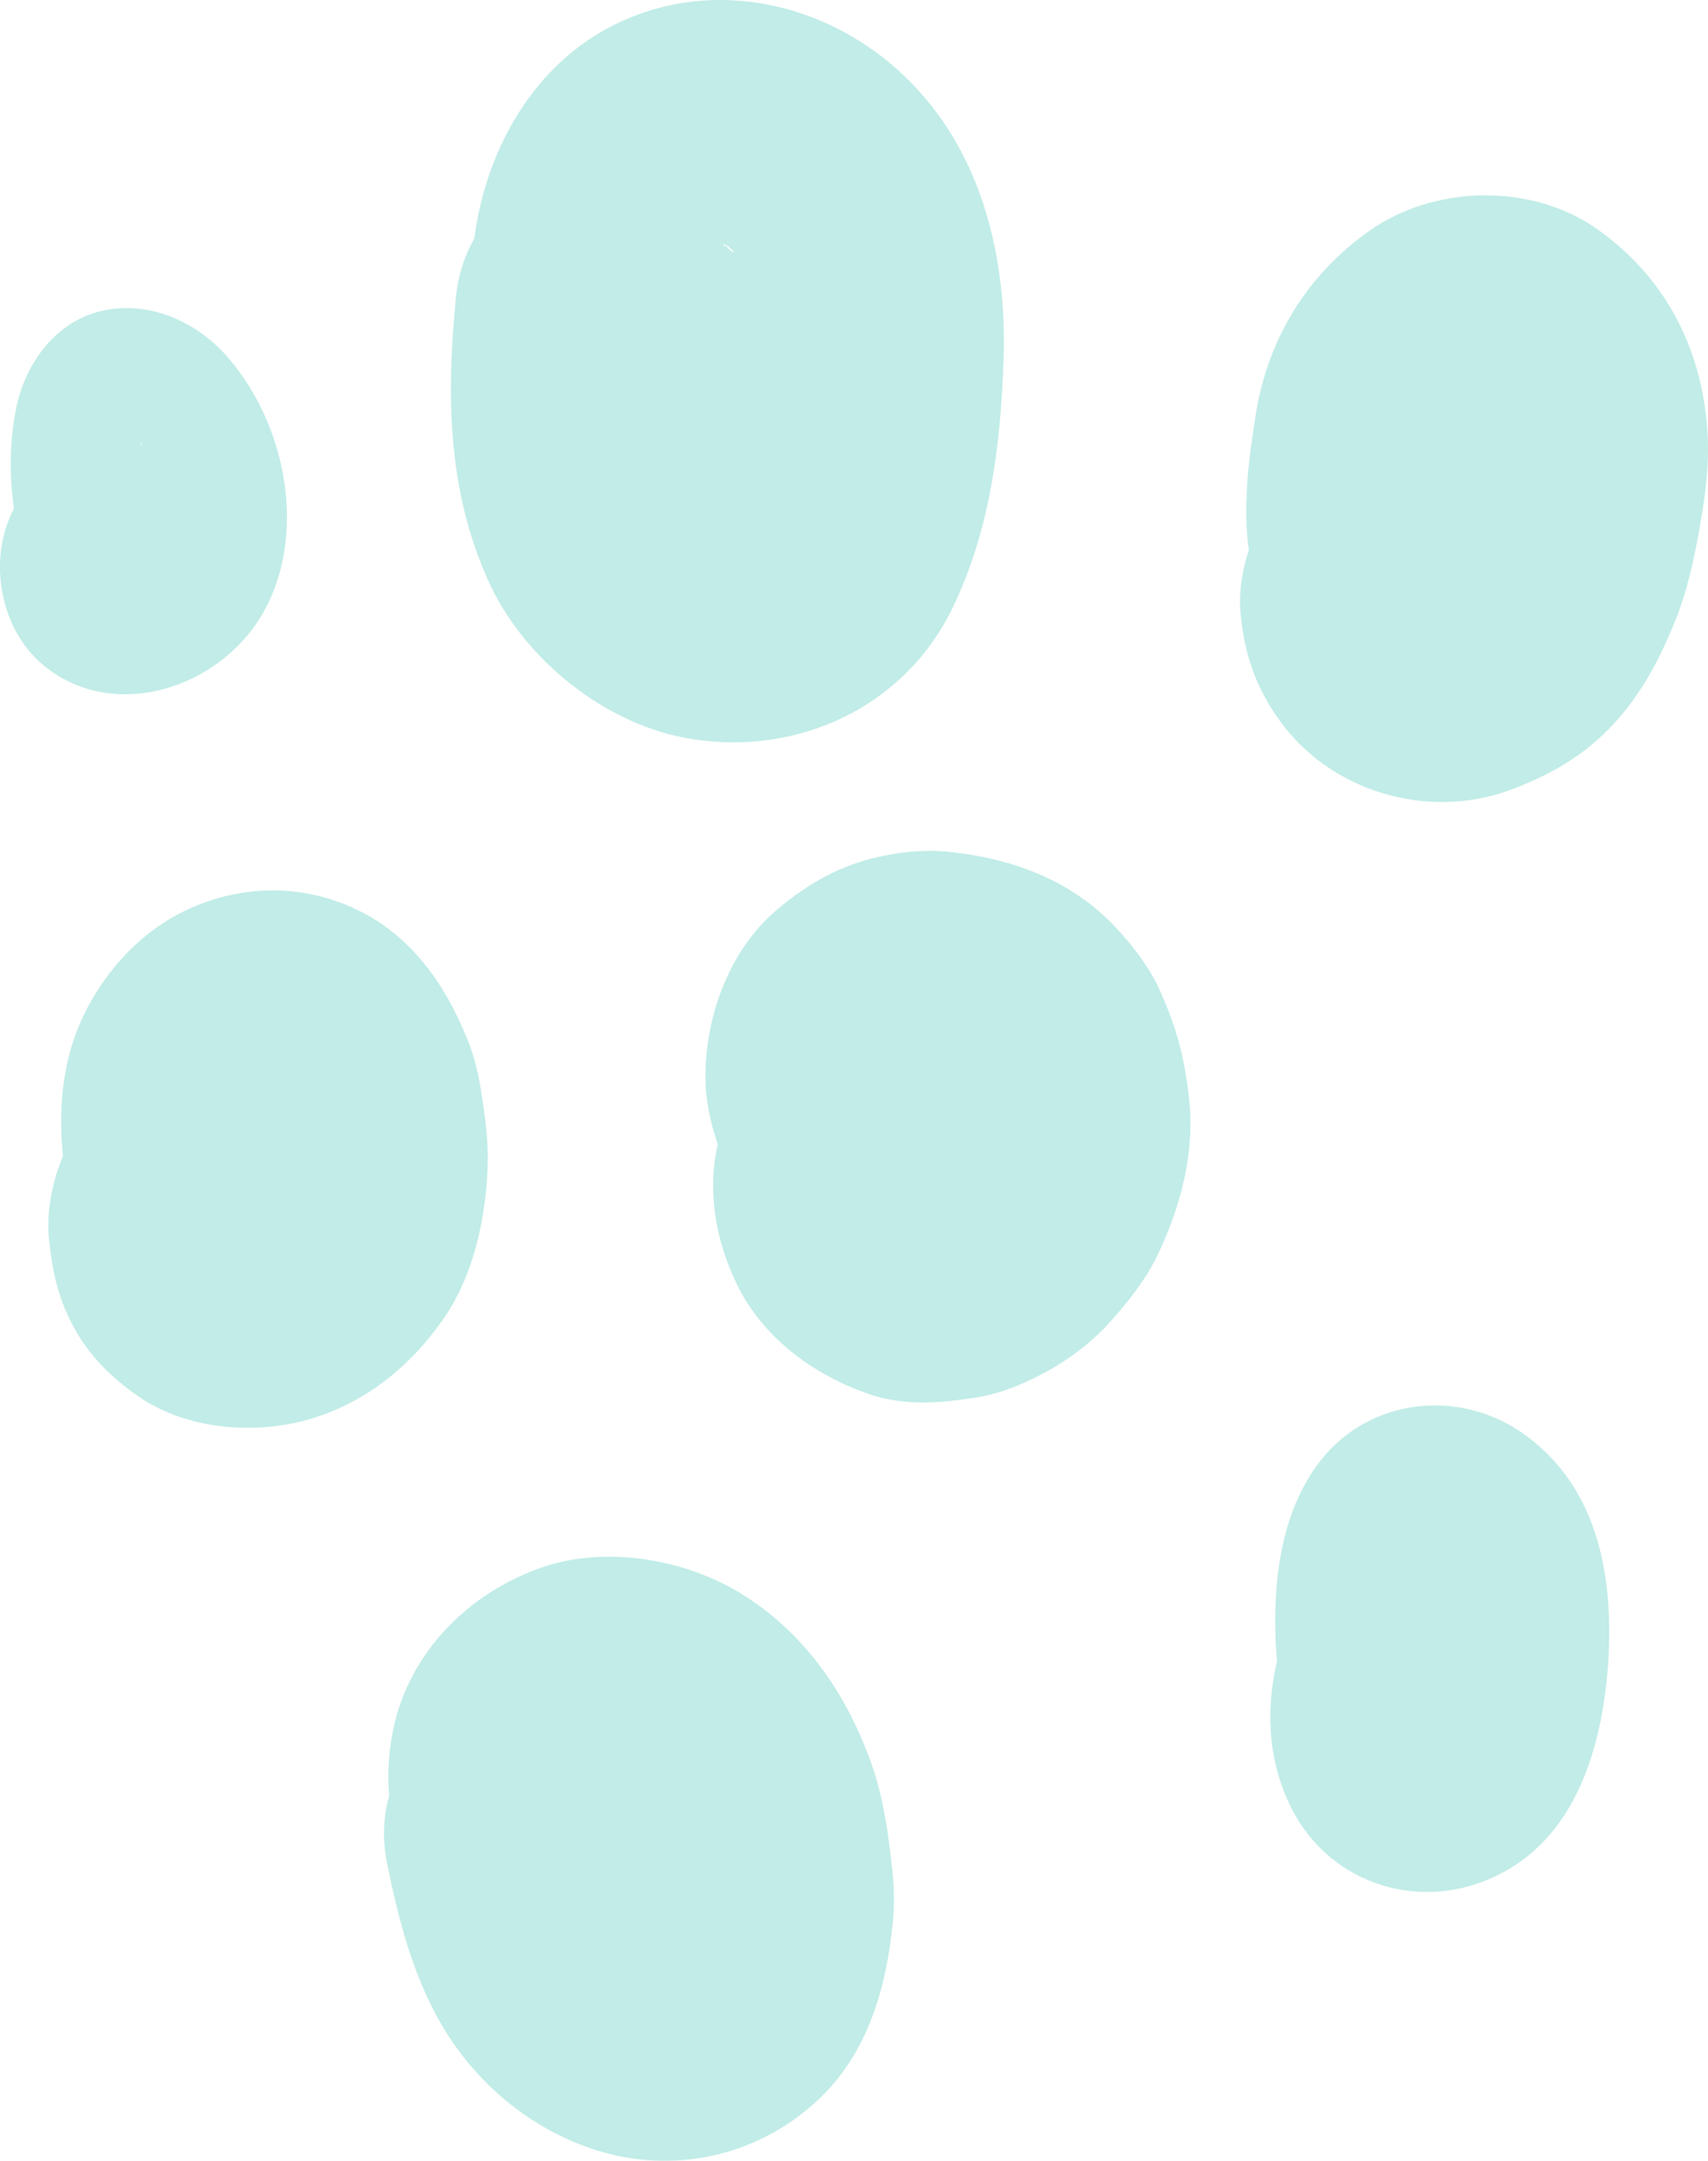 <svg width="34" height="43" viewBox="0 0 34 43" fill="none" xmlns="http://www.w3.org/2000/svg">
<g opacity="0.3">
<path d="M14.444 4.884C14.452 4.892 14.452 4.9 14.46 4.908C14.468 4.908 14.46 4.9 14.46 4.892C14.452 4.884 14.452 4.884 14.444 4.884Z" fill="#30BEAD"/>
<path d="M13.769 14.706C15.893 15.044 18.009 14.068 18.961 12.099C19.709 10.557 19.921 8.846 19.978 7.152C20.043 5.166 19.571 3.108 18.139 1.648C16.682 0.155 14.461 -0.451 12.508 0.365C10.71 1.115 9.685 2.891 9.441 4.747C9.245 5.094 9.115 5.489 9.074 5.933C8.887 7.87 8.904 9.742 9.717 11.55C10.417 13.116 12.061 14.439 13.769 14.706ZM14.599 4.997C14.632 5.045 14.559 5.021 14.461 4.9C14.453 4.9 14.428 4.892 14.396 4.884C14.396 4.876 14.404 4.868 14.404 4.86C14.412 4.868 14.428 4.868 14.437 4.876C14.437 4.876 14.428 4.868 14.428 4.86C14.445 4.868 14.445 4.876 14.453 4.876C14.453 4.876 14.461 4.876 14.469 4.884C14.493 4.9 14.493 4.9 14.51 4.916C14.542 4.948 14.575 4.973 14.599 4.997ZM14.315 4.835C14.306 4.852 14.315 4.852 14.347 4.844C14.355 4.844 14.363 4.852 14.371 4.852C14.355 4.852 14.339 4.852 14.323 4.852C14.323 4.844 14.306 4.835 14.298 4.827C14.306 4.827 14.315 4.827 14.315 4.835ZM14.851 8.128C14.892 8.177 14.909 8.193 14.851 8.128V8.128Z" fill="#30BEAD"/>
<path d="M8.804 26.278C9.423 25.407 9.667 24.269 9.707 23.22C9.724 22.8 9.675 22.396 9.618 21.977C9.561 21.581 9.496 21.202 9.358 20.823C8.959 19.774 8.341 18.789 7.323 18.216C6.144 17.554 4.744 17.562 3.548 18.192C2.49 18.749 1.668 19.854 1.375 21C1.205 21.67 1.188 22.34 1.253 23.01C1.026 23.551 0.92 24.148 0.977 24.68C1.05 25.35 1.164 25.867 1.498 26.464C1.815 27.029 2.254 27.44 2.767 27.796C3.711 28.441 5.021 28.554 6.111 28.256C7.234 27.941 8.137 27.223 8.804 26.278Z" fill="#30BEAD"/>
<path d="M23.1 19.733C22.888 19.257 22.555 18.821 22.197 18.442C21.318 17.506 20.113 17.07 18.86 16.949C18.348 16.901 17.803 16.965 17.314 17.094C16.615 17.28 16.021 17.635 15.476 18.095C14.54 18.878 14.06 20.169 14.043 21.355C14.035 21.856 14.133 22.316 14.288 22.768C14.076 23.696 14.239 24.672 14.67 25.56C15.183 26.617 16.192 27.36 17.29 27.739C17.982 27.981 18.706 27.925 19.414 27.812C19.918 27.739 20.423 27.521 20.862 27.279C21.326 27.021 21.765 26.682 22.115 26.286C22.457 25.907 22.799 25.471 23.026 25.011C23.498 24.035 23.791 22.945 23.669 21.856C23.58 21.041 23.425 20.468 23.1 19.733Z" fill="#30BEAD"/>
<path d="M17.373 35.172C16.893 33.784 16.087 32.565 14.826 31.758C13.679 31.024 12.059 30.741 10.758 31.201C9.342 31.702 8.186 32.847 7.845 34.333C7.739 34.809 7.706 35.277 7.747 35.737C7.633 36.14 7.609 36.584 7.698 37.044C7.926 38.174 8.211 39.304 8.797 40.304C9.504 41.507 10.652 42.443 12.011 42.831C13.524 43.258 15.135 42.863 16.274 41.797C17.267 40.877 17.641 39.57 17.771 38.271C17.812 37.875 17.796 37.472 17.747 37.076C17.674 36.439 17.584 35.793 17.373 35.172ZM12.011 34.978C12.019 34.978 12.027 34.97 12.035 34.97C12.043 34.97 12.051 34.97 12.059 34.97C12.043 34.97 12.027 34.97 12.011 34.978Z" fill="#30BEAD"/>
<path d="M31.808 4.569C30.506 3.641 28.562 3.673 27.26 4.593C25.999 5.481 25.218 6.78 24.99 8.298C24.851 9.177 24.738 10.089 24.86 10.945C24.721 11.364 24.656 11.816 24.697 12.212C24.77 13.059 25.038 13.786 25.567 14.463C26.593 15.779 28.448 16.303 30.035 15.73C30.783 15.456 31.475 15.077 32.036 14.496C32.646 13.866 33.021 13.156 33.346 12.357C33.533 11.897 33.655 11.413 33.753 10.929C33.891 10.218 34.021 9.484 33.997 8.758C33.932 7.055 33.216 5.57 31.808 4.569Z" fill="#30BEAD"/>
<path d="M5.232 12.204C6.127 10.638 5.696 8.467 4.557 7.136C3.987 6.466 3.117 6.03 2.222 6.151C1.172 6.288 0.489 7.2 0.31 8.185C0.188 8.83 0.188 9.484 0.277 10.122C-0.236 11.09 -0.024 12.454 0.806 13.188C2.205 14.415 4.37 13.713 5.232 12.204ZM2.84 8.863C2.808 8.846 2.783 8.806 2.775 8.782C2.791 8.806 2.808 8.814 2.824 8.838C2.832 8.855 2.832 8.855 2.84 8.863ZM2.45 8.54C2.458 8.54 2.474 8.54 2.482 8.54C2.482 8.54 2.482 8.54 2.49 8.54C2.49 8.54 2.498 8.54 2.498 8.548C2.498 8.548 2.49 8.548 2.482 8.548C2.474 8.54 2.458 8.54 2.45 8.54Z" fill="#30BEAD"/>
<path d="M30.391 28.578C29.098 27.618 27.283 27.796 26.282 29.071C25.493 30.087 25.338 31.476 25.395 32.718C25.404 32.823 25.412 32.936 25.42 33.049C25.216 33.961 25.216 34.897 25.64 35.842C26.356 37.44 28.178 38.085 29.757 37.343C31.384 36.576 31.889 34.76 32.011 33.122C32.124 31.427 31.84 29.652 30.391 28.578ZM29.146 31.871C29.187 31.839 29.171 31.839 29.146 31.871V31.871Z" fill="#30BEAD"/>
</g>
</svg>
